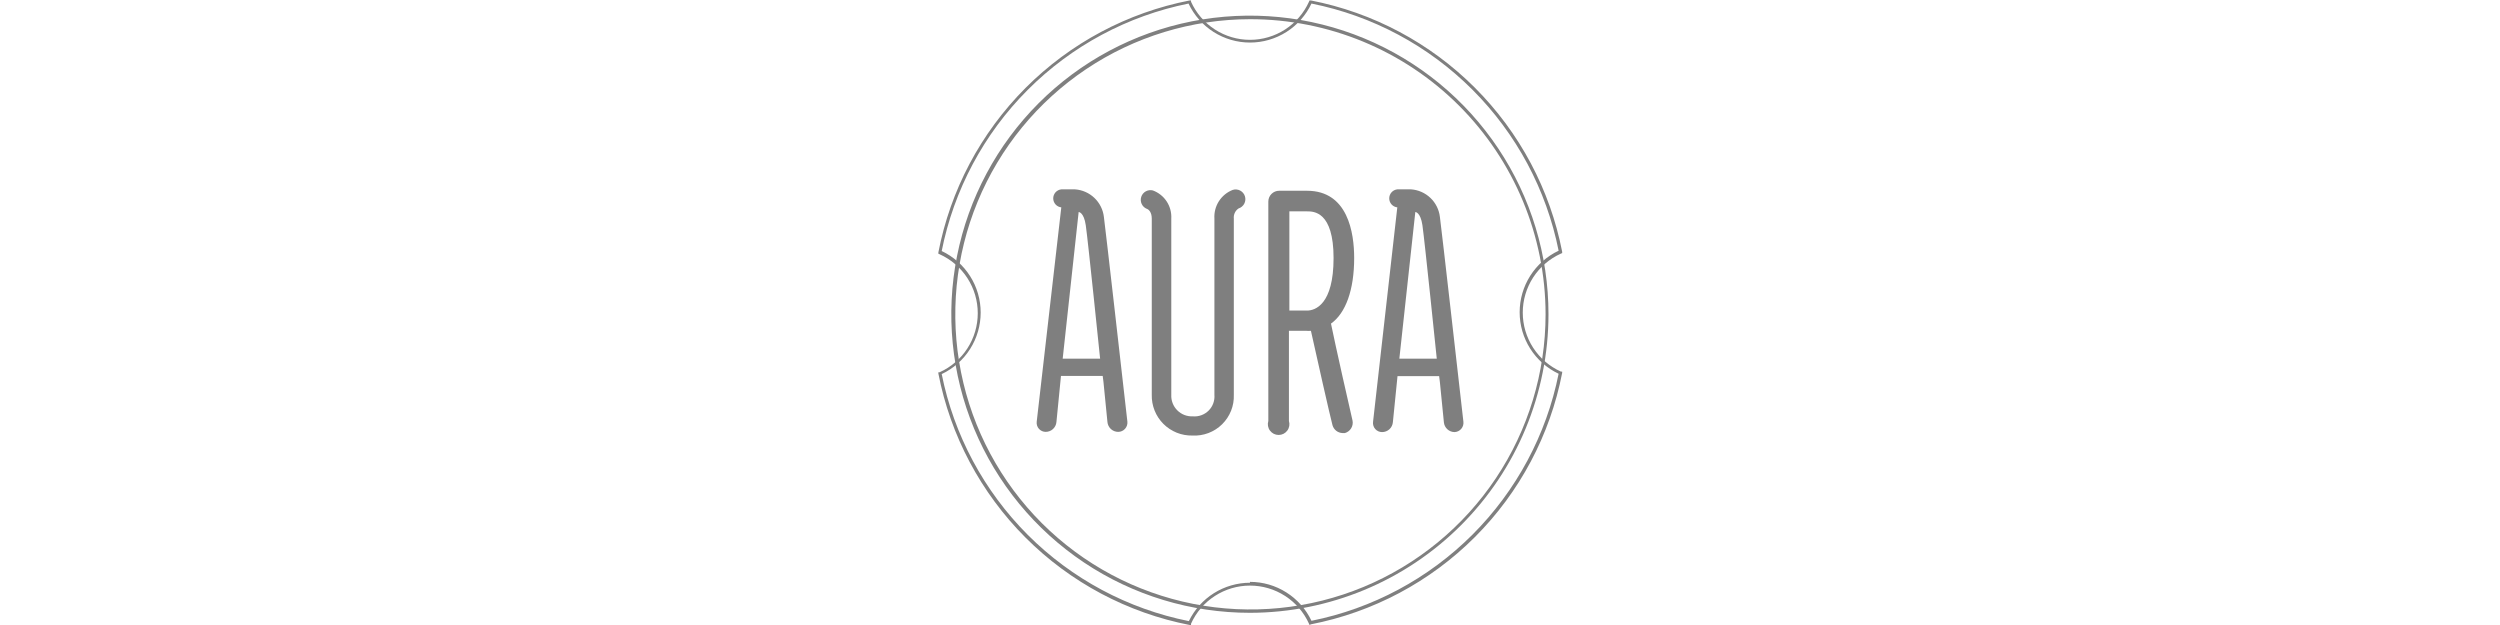 <svg width="208" height="52" viewBox="0 0 208 52" fill="none" xmlns="http://www.w3.org/2000/svg">
<g opacity="0.5" clip-path="url(#clip0_1450:4209)">
<path d="M108.952 52L108.908 51.892C108.482 50.947 107.792 50.145 106.921 49.583C106.051 49.02 105.036 48.721 104 48.721C102.964 48.721 101.949 49.02 101.079 49.583C100.208 50.145 99.518 50.947 99.093 51.892V52H98.985C93.811 50.992 89.057 48.462 85.331 44.735C81.605 41.007 79.077 36.252 78.072 31.078V30.97H78.179C79.124 30.544 79.926 29.855 80.489 28.984C81.051 28.113 81.35 27.099 81.35 26.063C81.35 25.026 81.051 24.012 80.489 23.141C79.926 22.271 79.124 21.581 78.179 21.155L78.072 21.11V21.003C79.07 15.821 81.595 11.056 85.321 7.32C89.048 3.584 93.806 1.048 98.985 0.036H99.093V0.143C99.518 1.088 100.208 1.89 101.079 2.453C101.949 3.015 102.964 3.314 104 3.314C105.036 3.314 106.051 3.015 106.921 2.453C107.792 1.89 108.482 1.088 108.908 0.143L108.952 0.036H109.06C114.232 1.044 118.985 3.573 122.71 7.298C126.436 11.024 128.965 15.777 129.973 20.949V21.056L129.865 21.101C128.921 21.527 128.119 22.217 127.556 23.087C126.994 23.958 126.694 24.972 126.694 26.009C126.694 27.045 126.994 28.06 127.556 28.93C128.119 29.801 128.921 30.49 129.865 30.916H129.973V31.024C128.968 36.198 126.44 40.953 122.714 44.681C118.988 48.408 114.233 50.938 109.06 51.946L108.952 52ZM104 48.411C105.072 48.412 106.121 48.716 107.026 49.29C107.931 49.863 108.655 50.681 109.114 51.65C114.187 50.635 118.847 48.142 122.506 44.485C126.165 40.827 128.66 36.169 129.677 31.096C128.707 30.637 127.888 29.913 127.314 29.007C126.74 28.101 126.435 27.05 126.435 25.977C126.435 24.905 126.74 23.854 127.314 22.948C127.888 22.042 128.707 21.317 129.677 20.859C128.662 15.784 126.167 11.124 122.508 7.465C118.849 3.805 114.188 1.311 109.114 0.296C108.657 1.266 107.934 2.086 107.028 2.661C106.123 3.236 105.072 3.541 104 3.541C102.928 3.541 101.877 3.236 100.972 2.661C100.066 2.086 99.343 1.266 98.886 0.296C93.813 1.318 89.156 3.818 85.501 7.482C81.847 11.146 79.359 15.81 78.35 20.886C79.32 21.344 80.139 22.069 80.713 22.975C81.287 23.881 81.592 24.932 81.592 26.004C81.592 27.077 81.287 28.128 80.713 29.034C80.139 29.94 79.32 30.664 78.35 31.123C79.367 36.195 81.862 40.854 85.521 44.511C89.18 48.169 93.84 50.662 98.913 51.677C99.377 50.721 100.099 49.916 100.999 49.351C101.898 48.786 102.938 48.486 104 48.483V48.411Z" fill="black"/>
<path d="M104 50.986C99.086 50.988 94.282 49.532 90.196 46.804C86.109 44.075 82.924 40.196 81.042 35.657C79.16 31.117 78.667 26.122 79.625 21.302C80.582 16.483 82.948 12.055 86.421 8.58C89.895 5.105 94.322 2.738 99.141 1.779C103.96 0.82 108.956 1.311 113.496 3.191C118.036 5.071 121.916 8.255 124.646 12.341C127.377 16.426 128.834 21.23 128.834 26.143C128.829 32.729 126.211 39.044 121.555 43.701C116.899 48.359 110.586 50.979 104 50.986V50.986ZM104 1.597C99.145 1.604 94.4 3.05 90.367 5.753C86.333 8.456 83.191 12.294 81.338 16.782C79.486 21.27 79.005 26.207 79.957 30.968C80.909 35.729 83.252 40.101 86.688 43.532C90.125 46.962 94.501 49.296 99.264 50.24C104.027 51.183 108.963 50.694 113.447 48.833C117.932 46.972 121.764 43.823 124.46 39.785C127.156 35.746 128.593 30.999 128.592 26.143C128.584 19.628 125.99 13.382 121.378 8.778C116.767 4.175 110.516 1.592 104 1.597V1.597Z" fill="black"/>
<path d="M112.667 21.47C112.667 19.379 112.155 15.871 108.746 15.871H106.422C106.184 15.871 105.956 15.966 105.788 16.134C105.62 16.302 105.525 16.53 105.525 16.768V35.026C105.484 35.16 105.474 35.302 105.497 35.441C105.521 35.579 105.576 35.711 105.66 35.824C105.743 35.937 105.852 36.029 105.977 36.093C106.103 36.156 106.241 36.189 106.382 36.189C106.523 36.189 106.661 36.156 106.787 36.093C106.912 36.029 107.021 35.937 107.104 35.824C107.188 35.711 107.243 35.579 107.267 35.441C107.29 35.302 107.281 35.16 107.239 35.026V27.525H108.71C108.83 27.534 108.95 27.534 109.069 27.525C109.482 29.4 110.693 34.766 110.863 35.376C110.915 35.559 111.023 35.722 111.173 35.84C111.323 35.957 111.507 36.024 111.698 36.031C111.763 36.039 111.83 36.039 111.895 36.031C112.111 35.969 112.296 35.83 112.414 35.639C112.532 35.447 112.574 35.219 112.532 34.999C112.38 34.38 111.061 28.53 110.738 26.924C111.967 26.054 112.667 24.107 112.667 21.47ZM108.746 25.839H107.275V17.585H108.746C109.293 17.585 110.953 17.585 110.953 21.47C110.953 25.354 109.41 25.839 108.746 25.839Z" fill="black"/>
<path d="M99.209 36.237C98.761 36.247 98.317 36.166 97.901 35.999C97.486 35.831 97.109 35.582 96.792 35.265C96.476 34.948 96.228 34.57 96.062 34.154C95.896 33.738 95.816 33.293 95.827 32.846V18.186C95.827 17.648 95.567 17.423 95.423 17.378C95.232 17.303 95.077 17.158 94.989 16.973C94.902 16.787 94.888 16.575 94.951 16.38C95.013 16.185 95.148 16.02 95.328 15.921C95.507 15.822 95.718 15.794 95.916 15.844C96.389 16.018 96.794 16.34 97.07 16.762C97.346 17.183 97.48 17.683 97.451 18.186V32.846C97.439 33.084 97.478 33.323 97.564 33.546C97.65 33.769 97.782 33.971 97.951 34.14C98.12 34.309 98.322 34.441 98.545 34.527C98.768 34.613 99.006 34.651 99.245 34.64C99.486 34.66 99.728 34.628 99.955 34.545C100.182 34.462 100.388 34.331 100.559 34.16C100.73 33.989 100.862 33.783 100.944 33.556C101.027 33.329 101.06 33.086 101.039 32.846V18.186C101.007 17.678 101.137 17.172 101.411 16.743C101.686 16.314 102.09 15.983 102.565 15.799C102.769 15.735 102.991 15.755 103.181 15.854C103.371 15.953 103.514 16.124 103.578 16.329C103.643 16.533 103.623 16.755 103.524 16.945C103.424 17.135 103.254 17.278 103.049 17.343C102.912 17.433 102.803 17.56 102.734 17.709C102.664 17.858 102.637 18.023 102.654 18.186V32.846C102.671 33.3 102.593 33.753 102.425 34.176C102.257 34.598 102.003 34.981 101.679 35.3C101.355 35.62 100.968 35.867 100.543 36.029C100.117 36.19 99.663 36.261 99.209 36.237V36.237Z" fill="black"/>
<path d="M93.799 35.088C93.413 31.697 92.005 19.253 91.843 18.042C91.772 17.441 91.492 16.883 91.053 16.465C90.614 16.047 90.043 15.796 89.439 15.754H88.3C88.115 15.775 87.944 15.862 87.82 16C87.697 16.139 87.628 16.318 87.628 16.504C87.628 16.689 87.697 16.868 87.82 17.007C87.944 17.145 88.115 17.233 88.3 17.253L86.254 35.088C86.241 35.194 86.251 35.301 86.283 35.402C86.314 35.504 86.367 35.597 86.437 35.677C86.508 35.757 86.594 35.821 86.691 35.864C86.787 35.908 86.892 35.931 86.999 35.932C87.225 35.932 87.443 35.848 87.609 35.695C87.775 35.542 87.878 35.332 87.896 35.106L88.273 31.276H91.745L91.808 31.778L92.139 35.115C92.16 35.339 92.263 35.547 92.429 35.698C92.595 35.849 92.812 35.933 93.037 35.932C93.144 35.931 93.249 35.908 93.347 35.864C93.444 35.821 93.532 35.757 93.603 35.678C93.675 35.598 93.729 35.505 93.763 35.404C93.797 35.302 93.809 35.195 93.799 35.088ZM88.416 29.84L89.744 17.639C89.744 17.639 90.175 17.639 90.336 18.742C90.525 20.043 91.529 29.84 91.529 29.84H88.416Z" fill="black"/>
<path d="M121.755 35.088C121.369 31.697 119.961 19.253 119.799 18.042C119.728 17.442 119.45 16.885 119.013 16.468C118.575 16.05 118.007 15.798 117.404 15.754H116.255C116.071 15.775 115.9 15.862 115.776 16C115.652 16.139 115.584 16.318 115.584 16.504C115.584 16.689 115.652 16.868 115.776 17.007C115.9 17.145 116.071 17.233 116.255 17.253L114.237 35.106C114.224 35.213 114.234 35.32 114.266 35.422C114.298 35.524 114.352 35.618 114.423 35.698C114.494 35.778 114.582 35.842 114.68 35.885C114.777 35.928 114.883 35.95 114.99 35.95C115.216 35.95 115.434 35.866 115.601 35.713C115.767 35.56 115.869 35.35 115.888 35.124L116.273 31.293H119.736L119.799 31.796L120.131 35.133C120.151 35.357 120.255 35.565 120.421 35.716C120.587 35.867 120.804 35.951 121.028 35.95C121.134 35.944 121.237 35.917 121.332 35.87C121.426 35.823 121.51 35.758 121.578 35.677C121.647 35.596 121.697 35.502 121.728 35.401C121.758 35.3 121.767 35.193 121.755 35.088V35.088ZM116.426 29.84L117.754 17.639C117.754 17.639 118.184 17.639 118.346 18.742C118.534 20.043 119.539 29.84 119.539 29.84H116.426Z" fill="black"/>
</g>
<defs>
<clipPath id="clip0_1450:4209">
<rect width="52" height="52" fill="white" transform="translate(78)"/>
</clipPath>
</defs>
</svg>
